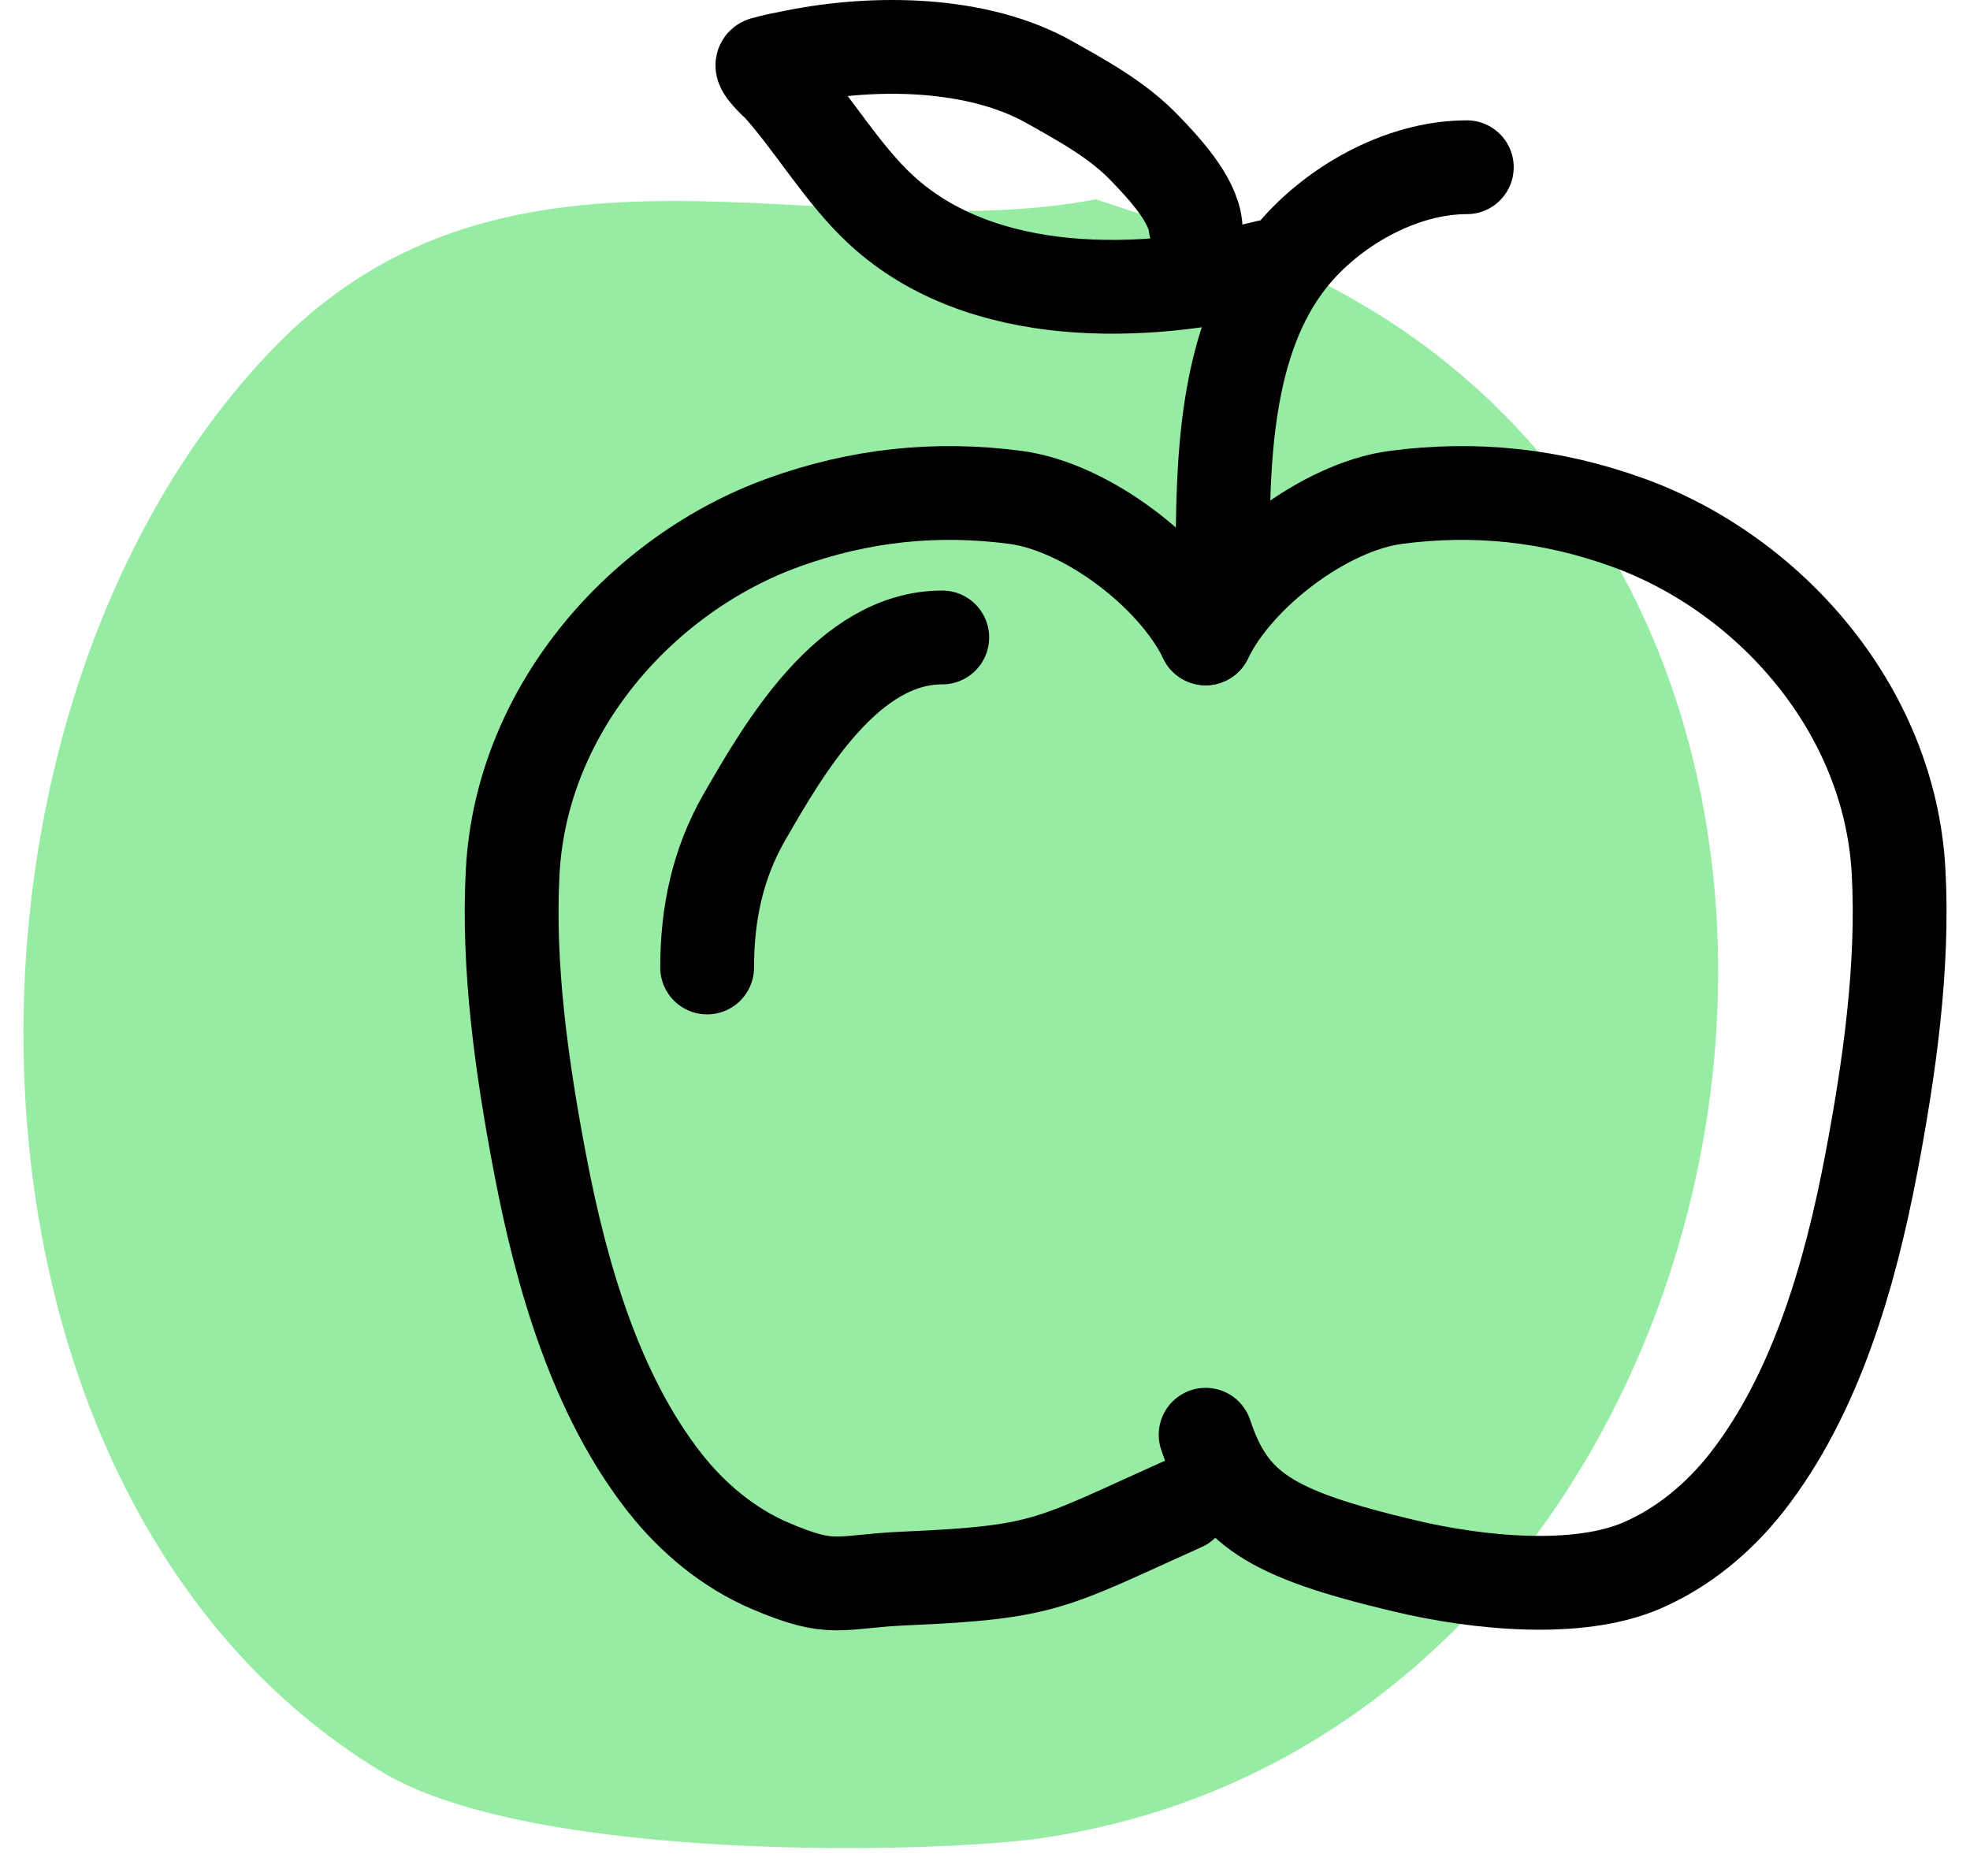 <?xml version="1.0" encoding="UTF-8"?>
<svg width="42" height="40" viewBox="0 0 42 40" fill="none" xmlns="http://www.w3.org/2000/svg">
<path fill-rule="evenodd" clip-rule="evenodd" d="M23.364 4.25C17.623 5.343 10.864 2.188 5.809 7.446C-1.743 15.302 -1.474 31.964 8.136 37.778C11.371 39.734 19.989 39.516 22.191 39.195C38.812 36.776 42.762 9.867 25.114 4.827L23.364 4.25Z" fill="#97ECA3"/>
<path d="M25.488 4.819C25.429 4.236 24.795 3.563 24.406 3.159C23.824 2.555 23.106 2.165 22.381 1.756C20.838 0.883 18.653 0.866 16.962 1.204C16.726 1.251 16.512 1.29 16.287 1.354C16.13 1.399 16.585 1.797 16.624 1.841C17.369 2.68 17.97 3.724 18.793 4.482C20.935 6.452 24.395 6.346 27.03 5.687" stroke="black" stroke-width="2" stroke-linecap="round"/>
<path d="M20.089 13.592C18.087 13.592 16.729 15.929 15.869 17.426C15.296 18.424 15.076 19.493 15.076 20.629" stroke="black" stroke-width="2" stroke-linecap="round"/>
<path d="M31.272 3.566C29.862 3.566 28.377 4.412 27.507 5.499C26.092 7.268 26.066 9.905 26.066 12.049" stroke="black" stroke-width="2" stroke-linecap="round"/>
<path d="M25.704 13.612C25.034 12.223 23.156 10.805 21.653 10.606C19.954 10.382 18.326 10.555 16.704 11.141C13.712 12.221 11.123 15.09 10.931 18.577C10.818 20.63 11.133 22.819 11.516 24.826C11.966 27.188 12.7 29.733 14.165 31.605C14.768 32.375 15.54 33.011 16.414 33.385C17.777 33.968 17.858 33.719 19.292 33.657C22.319 33.526 22.385 33.342 25.211 32.074" stroke="black" stroke-width="2" stroke-linecap="round"/>
<path d="M25.704 13.612C26.373 12.223 28.252 10.805 29.755 10.606C31.454 10.382 33.081 10.555 34.703 11.141C37.696 12.221 40.285 15.09 40.477 18.577C40.59 20.63 40.274 22.819 39.892 24.826C39.442 27.188 38.708 29.733 37.243 31.605C36.64 32.375 35.868 33.011 34.993 33.385C33.63 33.968 31.517 33.763 29.931 33.385C27.081 32.706 26.232 32.178 25.704 30.592" stroke="black" stroke-width="2" stroke-linecap="round"/>
</svg>
